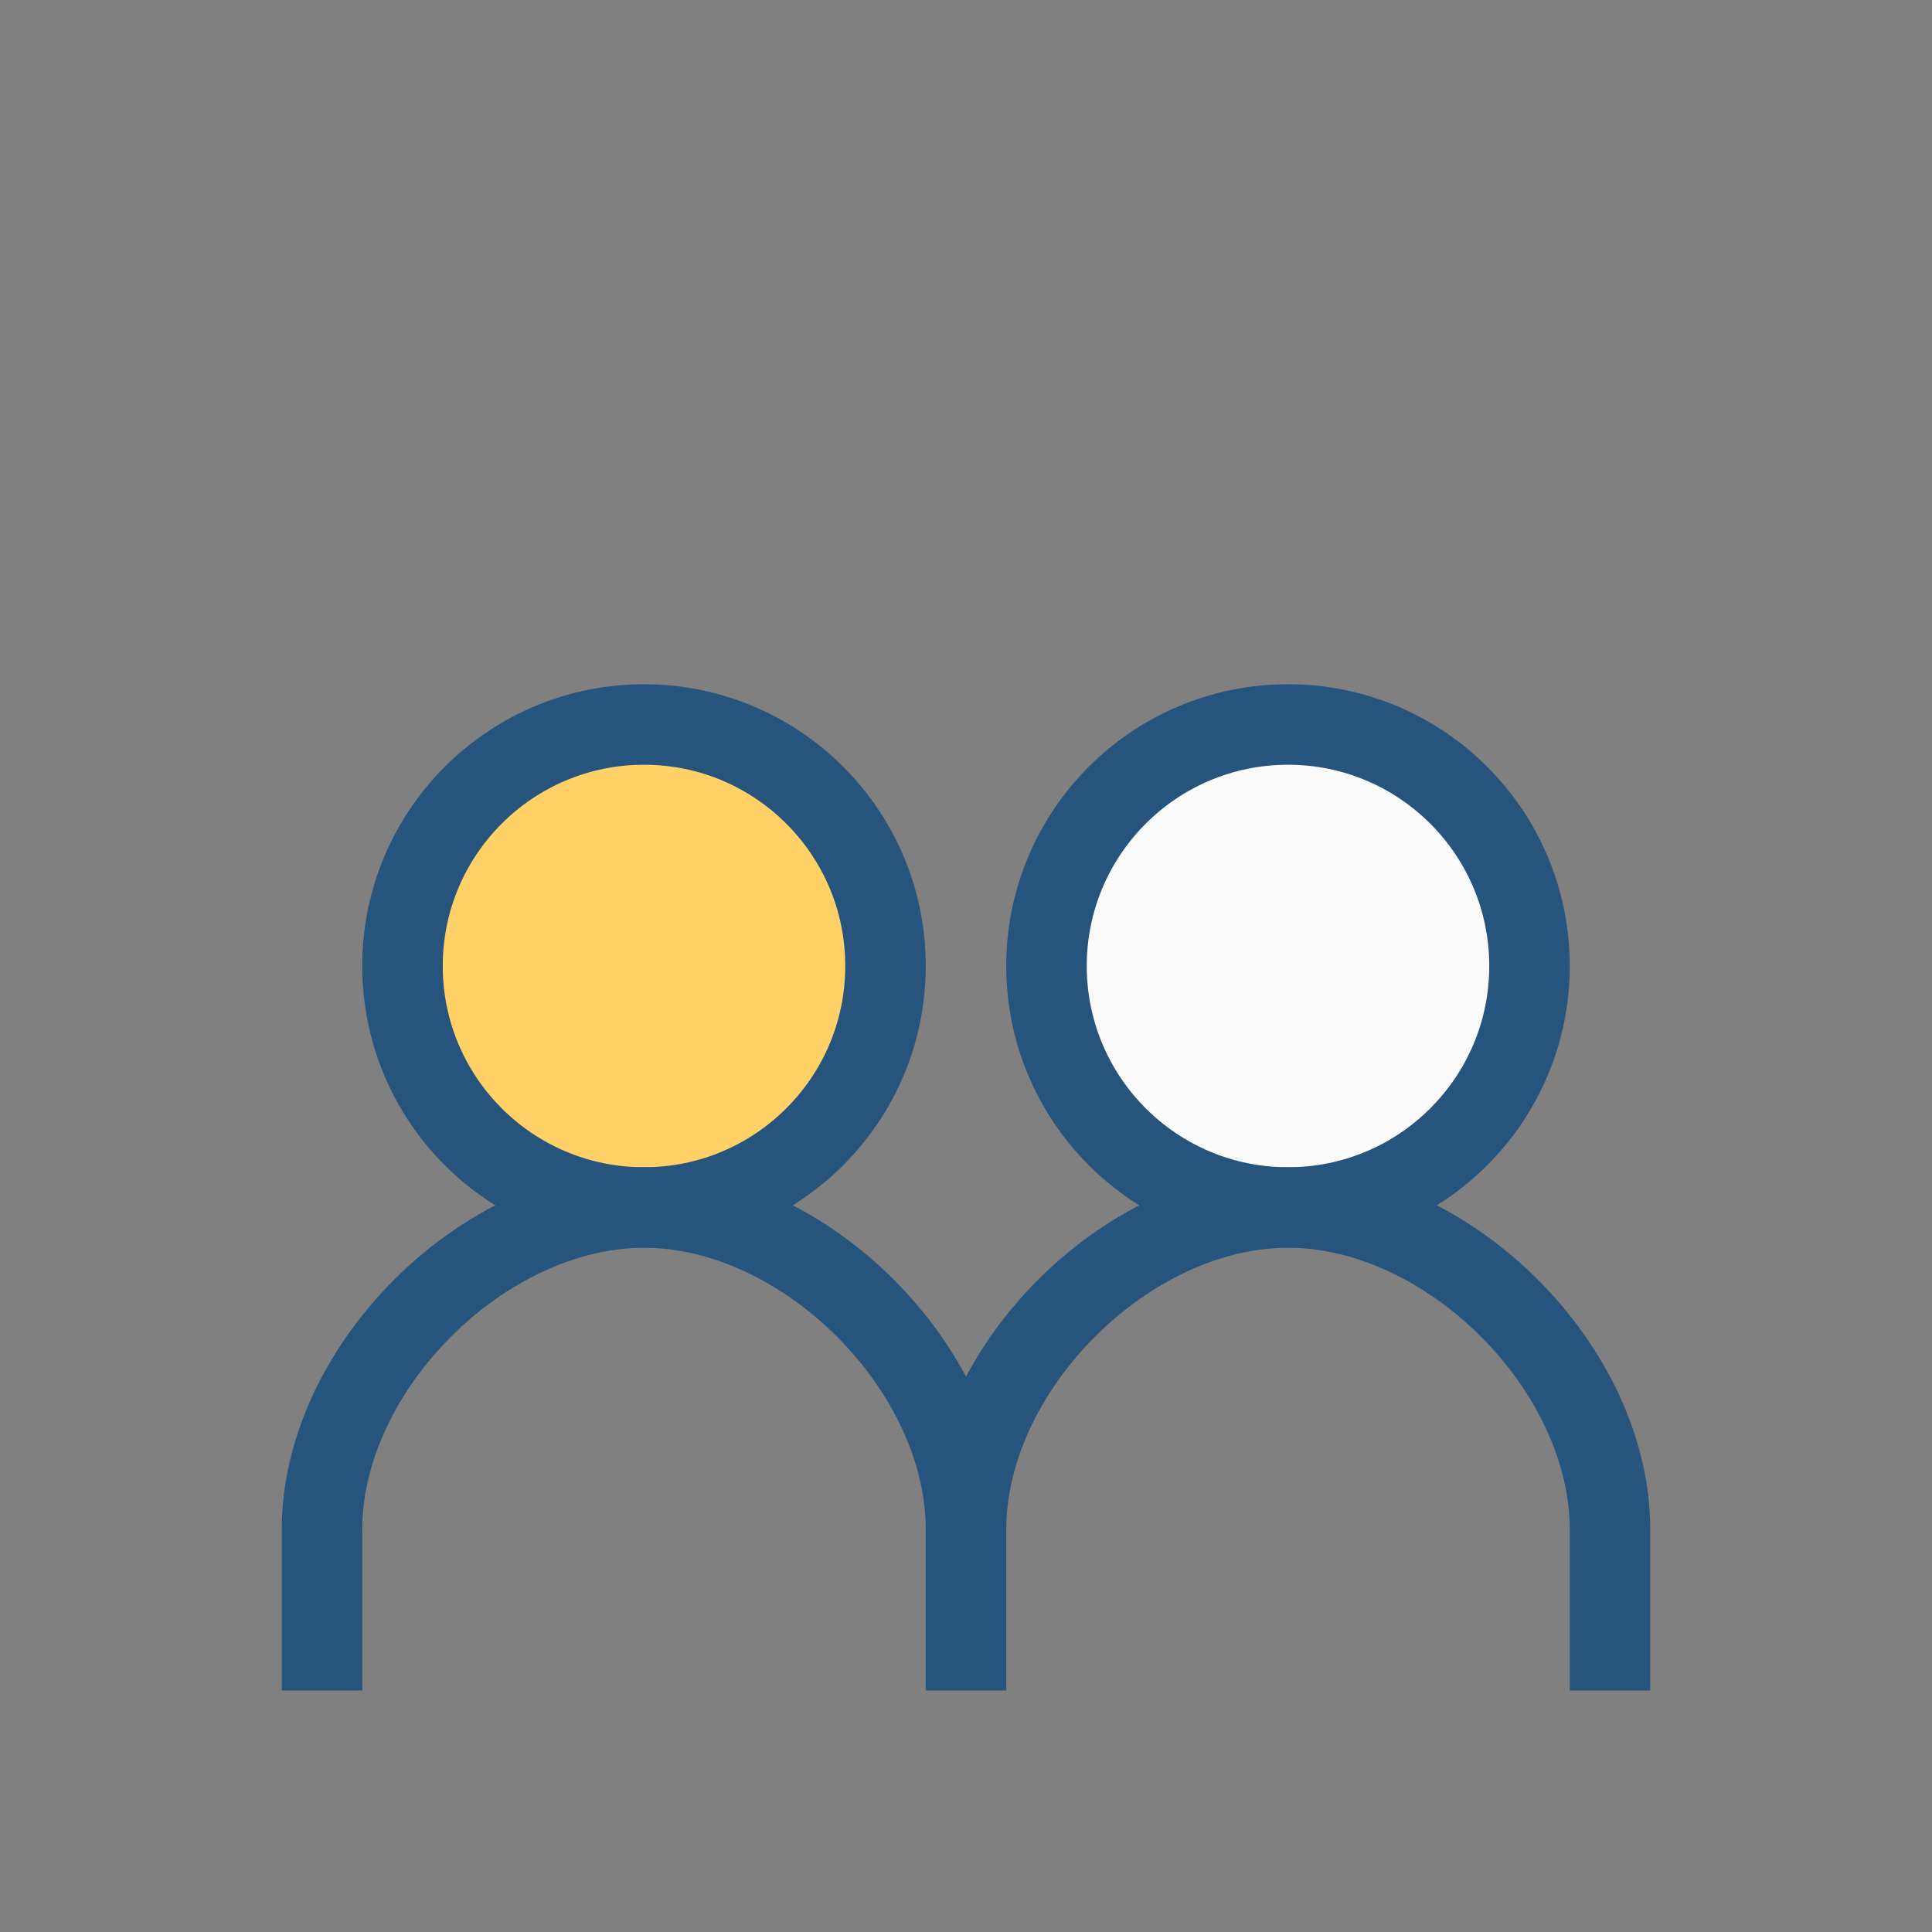 <?xml version="1.0" encoding="UTF-8"?>
<svg xmlns="http://www.w3.org/2000/svg" width="24" height="24" viewBox="0 0 24 24"><rect x="0" y="0" width="24" height="24" fill="#808080" stroke="none"/><circle cx="8" cy="12" r="3" fill="#FFD166" stroke="#26547C" stroke-width="1"/><circle cx="16" cy="12" r="3" fill="#FAFAFA" stroke="#26547C" stroke-width="1"/><path d="M4 21v-2c0-2 2-4 4-4s4 2 4 4v2M12 21v-2c0-2 2-4 4-4s4 2 4 4v2" fill="none" stroke="#26547C" stroke-width="1"/></svg>